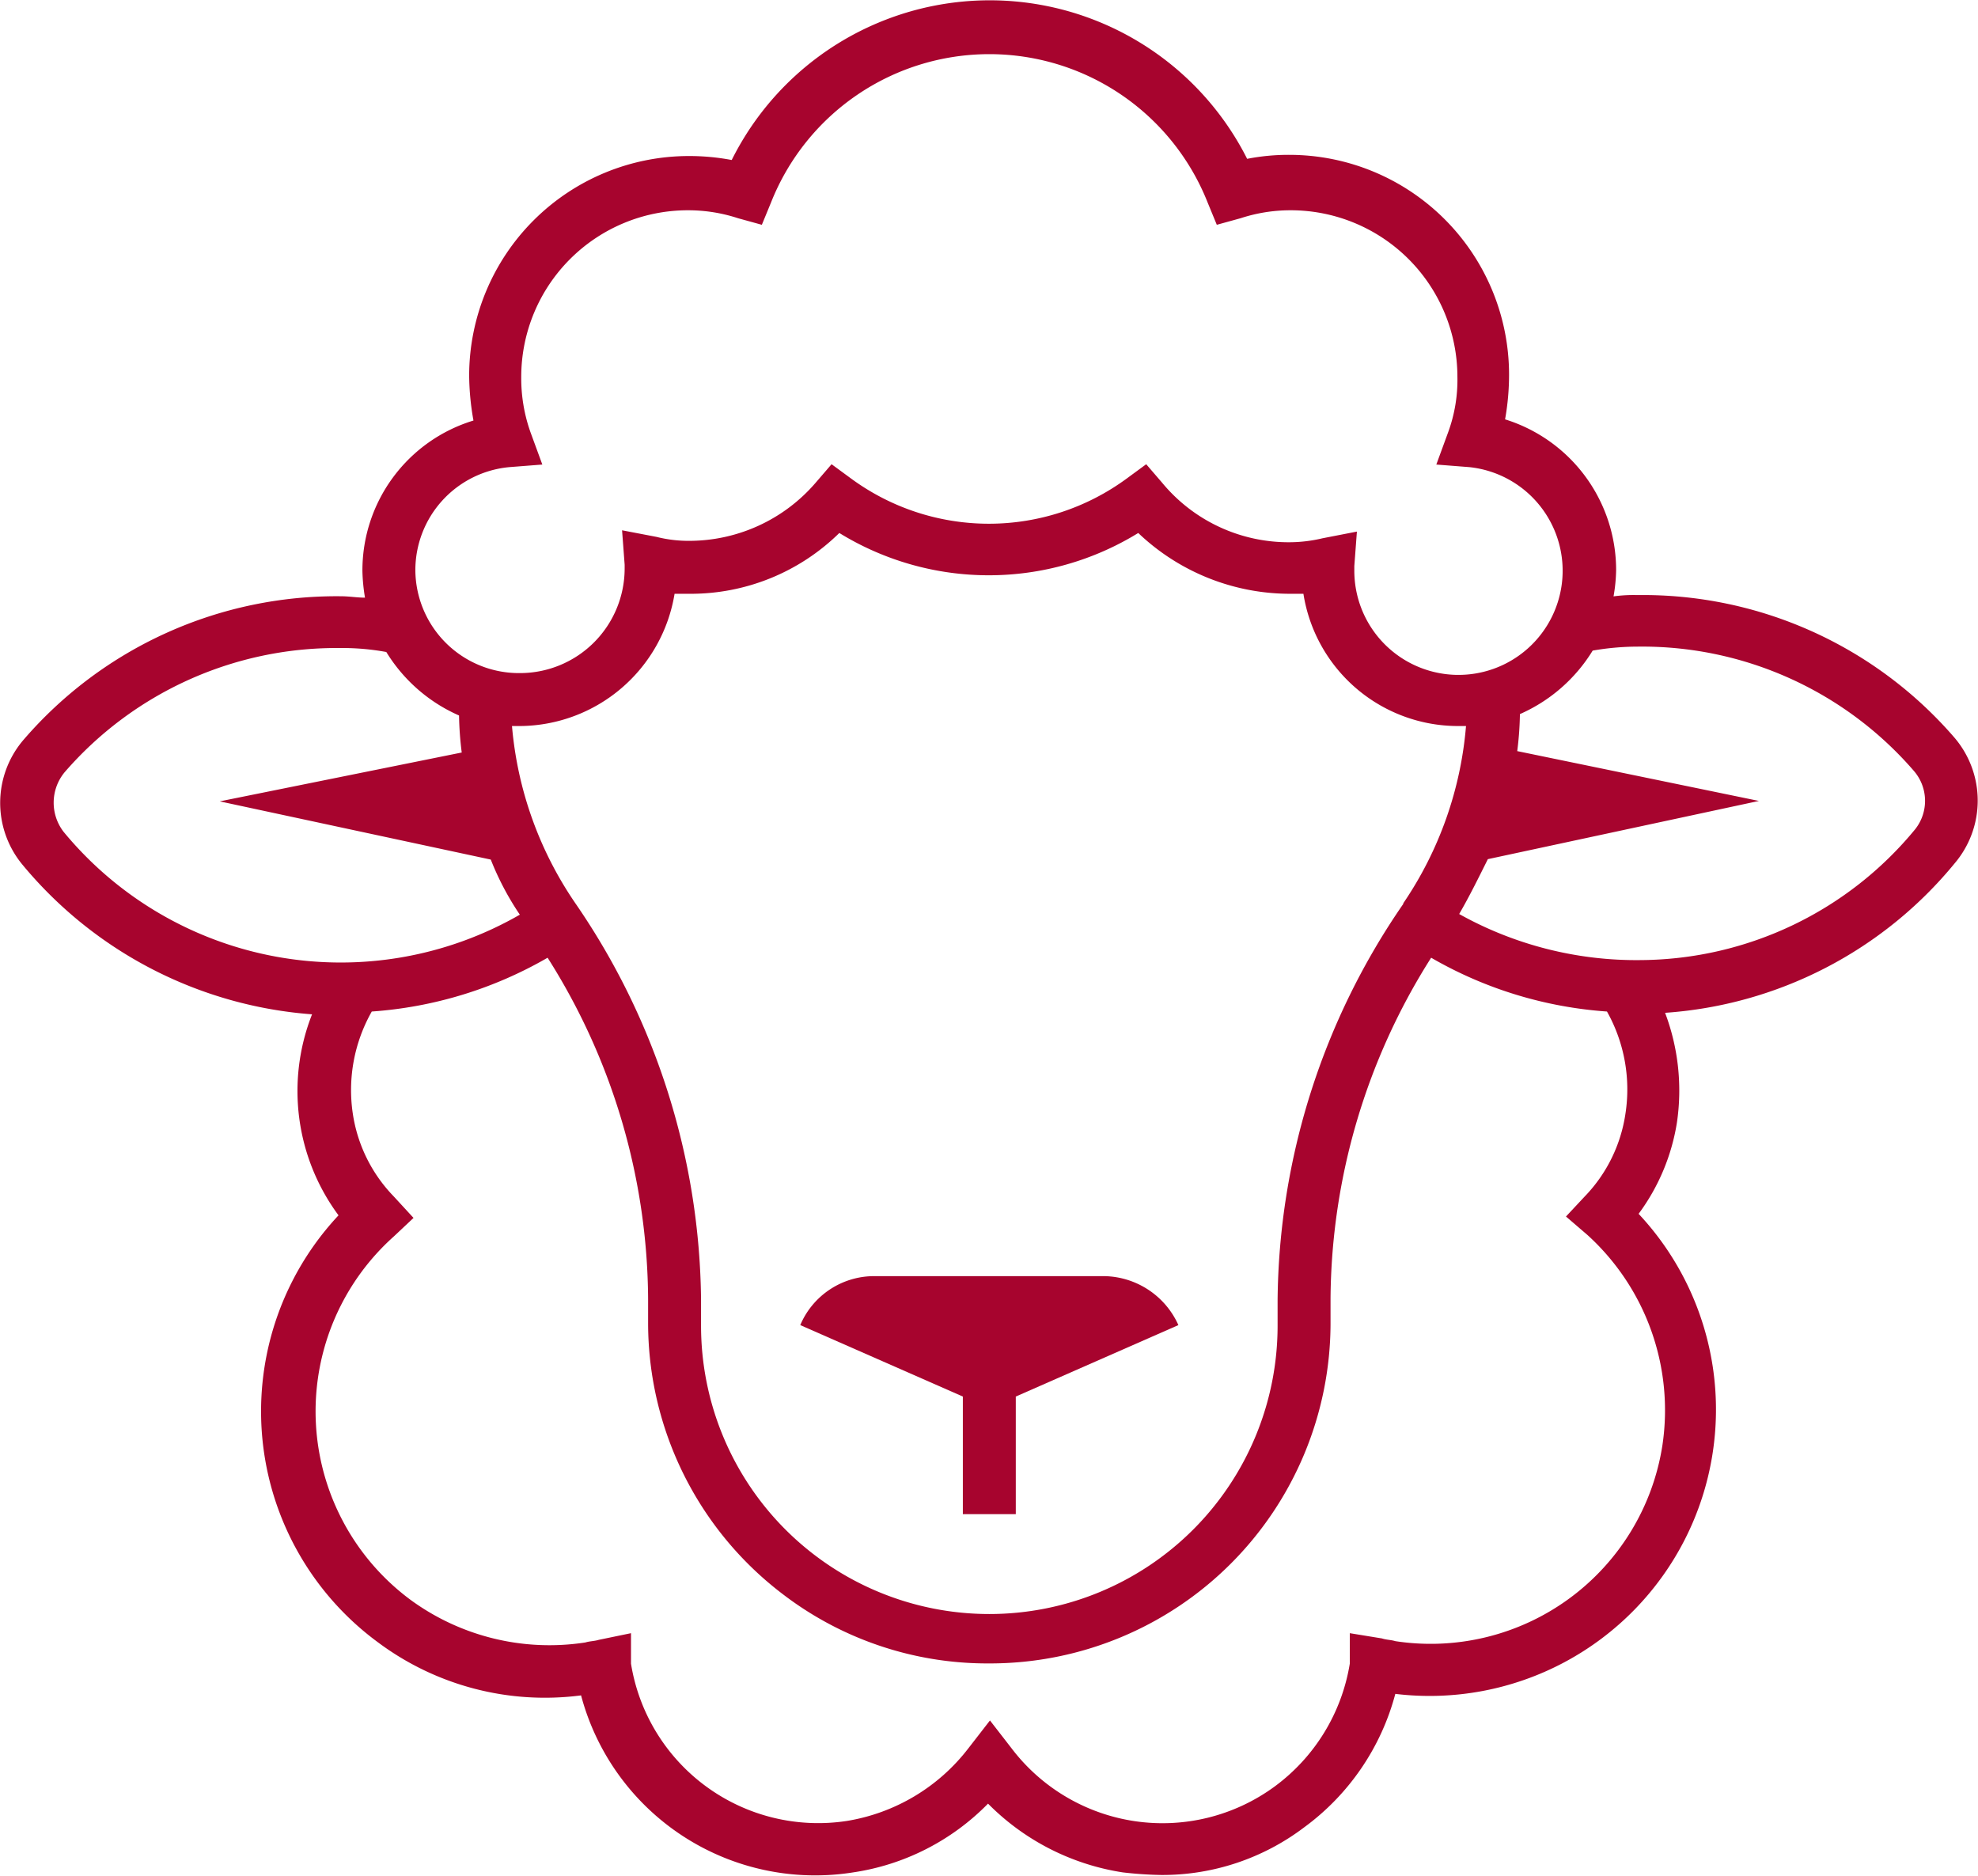 <svg xmlns="http://www.w3.org/2000/svg" viewBox="0 0 183.82 174.3"><defs><style>.cls-1{fill:#a7042e;}</style></defs><title>Asset 17</title><g id="Layer_2" data-name="Layer 2"><g id="Layer_1-2" data-name="Layer 1"><path class="cls-1" d="M181.65,68.57A38.24,38.24,0,0,0,152.16,55.3a13.59,13.59,0,0,0-2.21.12,15.3,15.3,0,0,0,.24-2.45,14.67,14.67,0,0,0-10.32-14,23.55,23.55,0,0,0,.37-4.18,20.43,20.43,0,0,0-20.4-20.4,20,20,0,0,0-3.94.37A26.79,26.79,0,0,0,68,14.87,21.1,21.1,0,0,0,64,14.5a20.43,20.43,0,0,0-20.4,20.4A24.6,24.6,0,0,0,44,39.08a14.56,14.56,0,0,0-10.32,14,17.07,17.07,0,0,0,.24,2.46c-.73,0-1.47-.13-2.21-.13A38.39,38.39,0,0,0,2.23,68.7,9,9,0,0,0,2.1,80.37,38.66,38.66,0,0,0,29,94.26a19.41,19.41,0,0,0,2.46,18.68,26.64,26.64,0,0,0,3.68,39.69A25.94,25.94,0,0,0,54,157.55,22.51,22.51,0,0,0,79.28,174a22.06,22.06,0,0,0,12.54-6.39A22.41,22.41,0,0,0,104.35,174a35.67,35.67,0,0,0,3.57.24,21.81,21.81,0,0,0,13.27-4.42,22.52,22.52,0,0,0,8.48-12.41,26.61,26.61,0,0,0,22.61-44.61,19.32,19.32,0,0,0,3.56-8.48,20.41,20.41,0,0,0-1.1-10.2,38.2,38.2,0,0,0,26.91-13.89A9,9,0,0,0,181.65,68.57Zm-27.16,65.75a21.79,21.79,0,0,1-24.82,18.19c-.37-.12-.86-.12-1.23-.25l-3-.49v2.83a17.7,17.7,0,0,1-7,11.43A17.62,17.62,0,0,1,94,162.46l-2-2.58-2,2.58a17.87,17.87,0,0,1-11.31,6.76A17.62,17.62,0,0,1,58.64,154.6v-2.83l-3,.62c-.37.12-.86.12-1.23.24a21.87,21.87,0,0,1-16.22-3.93,21.8,21.8,0,0,1-1.6-33.79l1.84-1.73-1.84-2a14,14,0,0,1-3.81-7.74A14.8,14.8,0,0,1,34.55,94a37.91,37.91,0,0,0,16.34-5,59.8,59.8,0,0,1,9.34,31.71V123a31.66,31.66,0,0,0,12.42,25.07,31.26,31.26,0,0,0,19.29,6.51A31.65,31.65,0,0,0,123.65,123v-2.34A59.8,59.8,0,0,1,133,89a37.87,37.87,0,0,0,16.34,5,14.8,14.8,0,0,1,1.72,9.47,14,14,0,0,1-3.81,7.74l-1.72,1.84,2,1.72A22,22,0,0,1,154.49,134.32ZM6,71.77A33.43,33.43,0,0,1,31.35,60.22h.37a22.57,22.57,0,0,1,4.18.37,15,15,0,0,0,6.76,5.9,30.78,30.78,0,0,0,.25,3.44L20.42,74.47l25.19,5.41A26.36,26.36,0,0,0,48.31,85,33.38,33.38,0,0,1,5.91,77.3,4.44,4.44,0,0,1,6,71.77ZM38.6,53a9.62,9.62,0,0,1,8.73-9.59l3.07-.24-1.1-3A15,15,0,0,1,48.44,35,15.49,15.49,0,0,1,63.92,19.54a14.87,14.87,0,0,1,4.67.74l2.21.61.86-2.09a21.82,21.82,0,0,1,40.56,0l.86,2.09,2.21-.61a14.87,14.87,0,0,1,4.67-.74A15.49,15.49,0,0,1,135.44,35a14.15,14.15,0,0,1-.86,5.17l-1.1,3,3.07.24A9.68,9.68,0,1,1,125.86,53V52.6l.24-3.2-3.19.62a13.42,13.42,0,0,1-3.07.37A15.24,15.24,0,0,1,108,44.86l-1.48-1.72-1.84,1.35a21.63,21.63,0,0,1-25.56,0l-1.84-1.35-1.48,1.72A15.51,15.51,0,0,1,64,50.26,12.18,12.18,0,0,1,61,49.89l-3.19-.61.24,3.2v.36a9.73,9.73,0,0,1-9.71,9.71A9.63,9.63,0,0,1,38.6,53Zm91.81,31a65.77,65.77,0,0,0-11.68,36.86v2.34a26.79,26.79,0,1,1-53.58,0V120.8A66.06,66.06,0,0,0,53.47,83.94a34.29,34.29,0,0,1-5.89-16.47h.73A14.66,14.66,0,0,0,62.69,55.18H64a19.7,19.7,0,0,0,14-5.65,26.51,26.51,0,0,0,27.78,0,20.45,20.45,0,0,0,14,5.65h1.35a14.55,14.55,0,0,0,14.38,12.29h.73A34.29,34.29,0,0,1,130.41,83.94Zm5.16,1c1-1.72,1.84-3.44,2.7-5.16l25.19-5.41L141,69.8a30.44,30.44,0,0,0,.25-3.44,15,15,0,0,0,6.76-5.9,24.6,24.6,0,0,1,4.18-.37,33.37,33.37,0,0,1,25.68,11.56,4.25,4.25,0,0,1,.12,5.4,33.26,33.26,0,0,1-25.43,12.17A33.78,33.78,0,0,1,135.57,84.92Z"/><path class="cls-1" d="M94.4,129.78l15.11-6.64h0a7.69,7.69,0,0,0-6.88-4.55H81.25a7.46,7.46,0,0,0-6.88,4.55h0l15.11,6.64v10.93H94.4Z"/></g></g></svg>